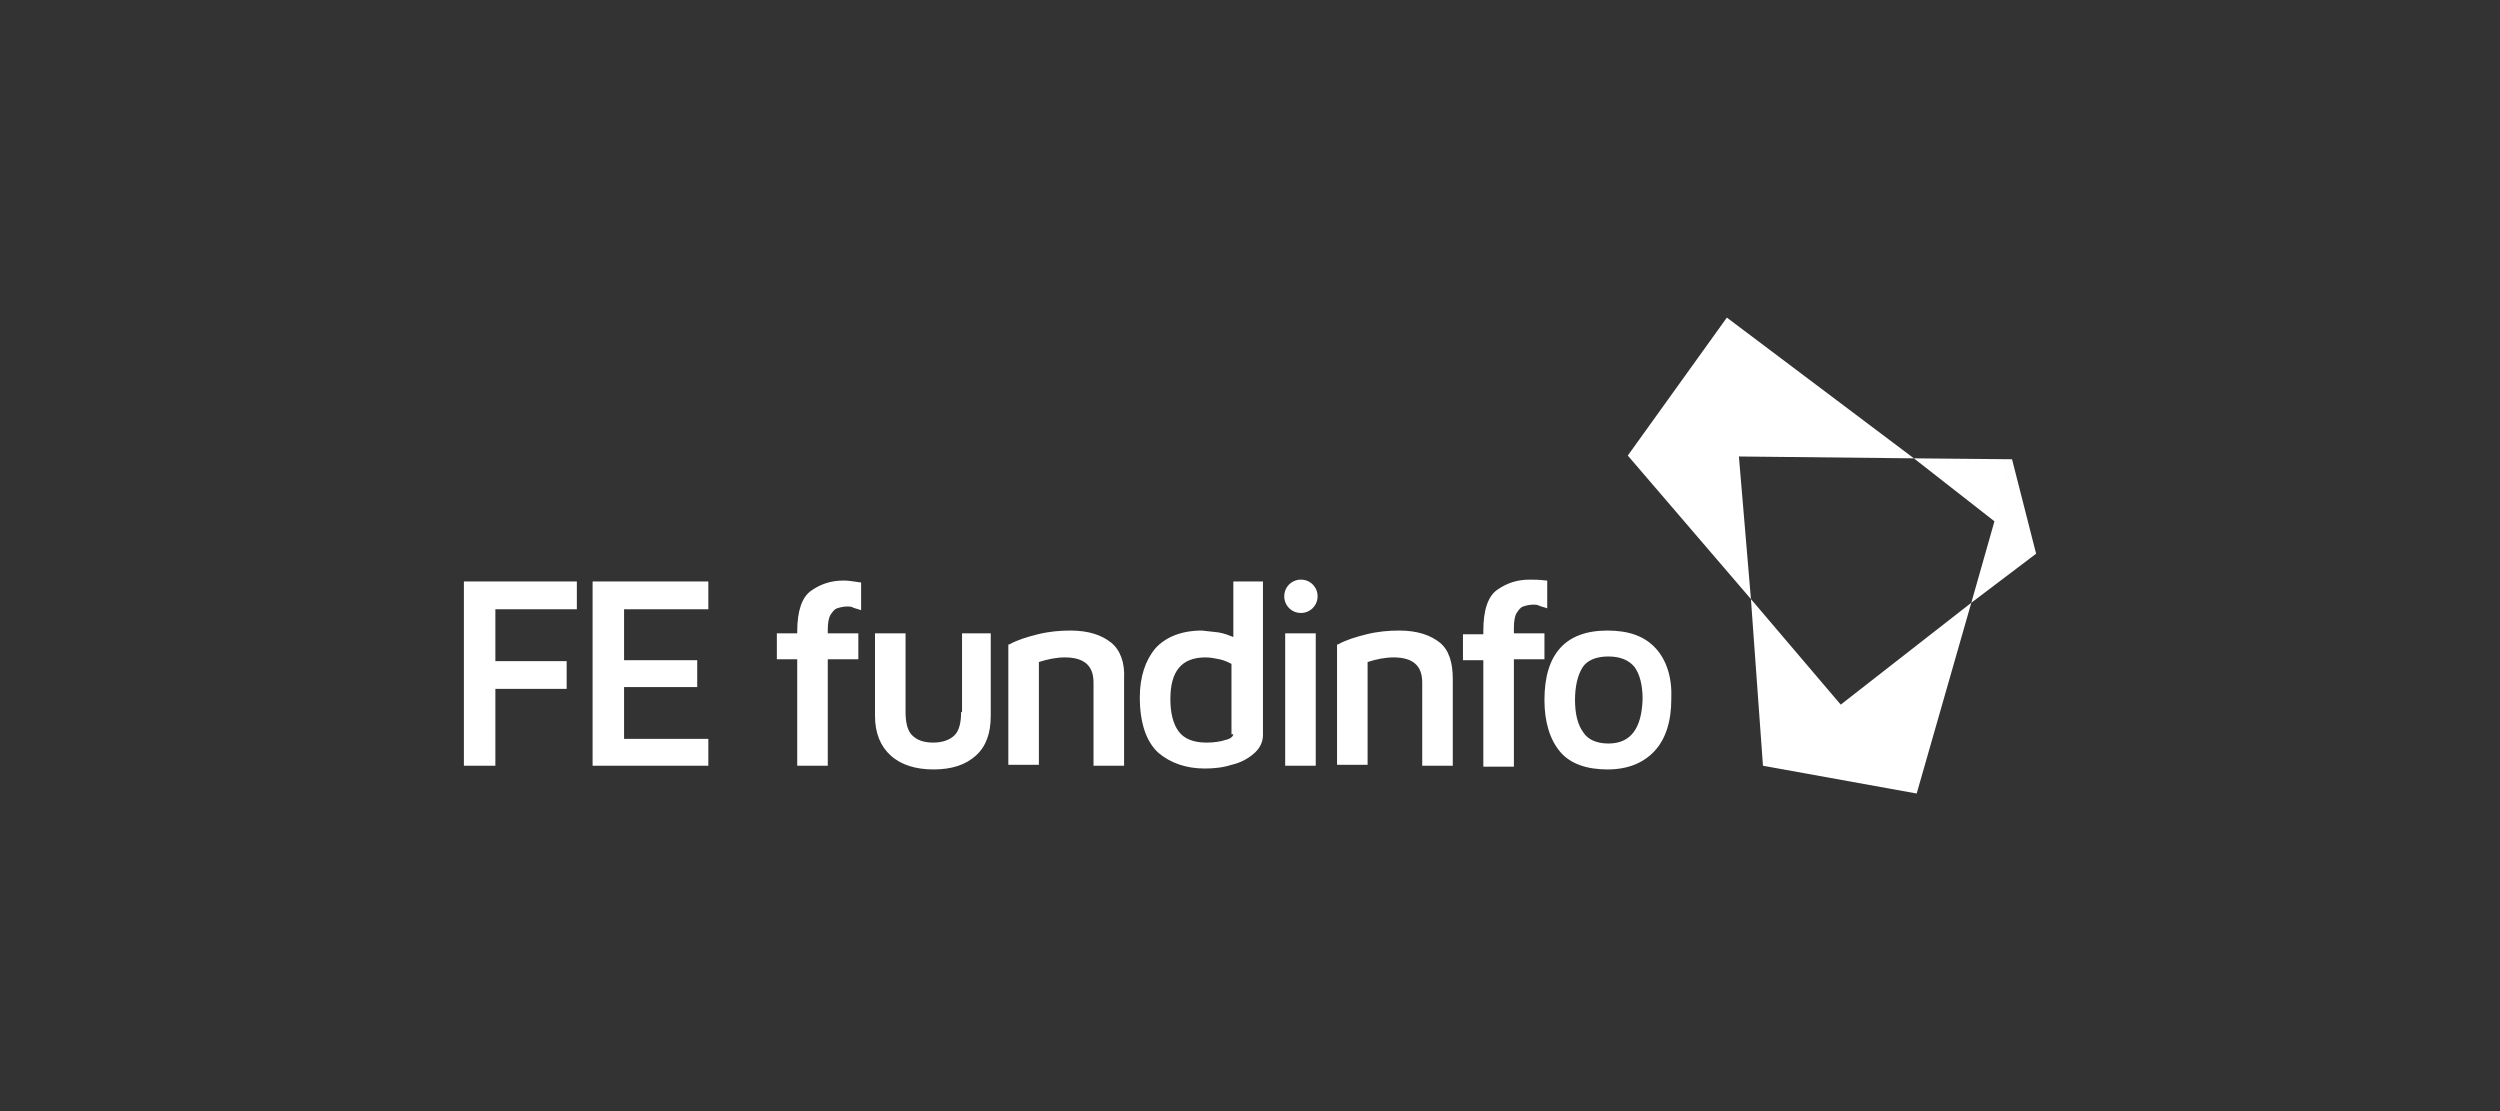 <svg width="270" height="120" viewBox="0 0 270 120" fill="none" xmlns="http://www.w3.org/2000/svg">
<rect x="0" y="0" width="270" height="120" fill="#333333" stroke="none"/>
<path fill-rule="evenodd" clip-rule="evenodd" d="M186.501 34.3L206.7 49.5L187.801 49.3H187.8L175.801 49.2L186.5 34.301L186.5 34.3L186.501 34.3L186.501 34.3L186.501 34.3ZM207 85.7L190.4 82.7L190.4 82.7L189.1 64.7L198.8 76.1L198.8 76.1L207 85.7ZM212.901 65.1L219.9 59.8V59.8L217.3 49.6L215.4 56.3V56.3L212.9 65.1L198.801 76.1L207.001 85.7L212.901 65.1ZM175.801 49.2L187.801 49.3L189.101 64.7L175.801 49.2ZM206.699 49.5L215.399 56.3L217.299 49.6L206.699 49.5ZM103.8 76.9C103.8 78 103.6 78.9 103.1 79.4C102.6 79.9 101.8 80.2 100.8 80.2C99.7 80.2 99 79.9 98.5 79.4C98 78.9 97.8 78 97.8 76.9V68.4H94.5V77.3C94.5 79.2 95.1 80.6 96.2 81.6C97.3 82.6 98.9 83.1 100.8 83.1C102.8 83.1 104.3 82.6 105.4 81.6C106.5 80.6 107 79.2 107 77.3V68.4H103.9V76.9H103.8ZM120 69.4C119 68.6 117.6 68.1 115.6 68.1C114.5 68.1 113.3 68.2 112.1 68.5C110.9 68.8 109.9 69.1 109 69.6H108.9V82.6H112.2V71.5C113.1 71.2 114.1 71 115 71C117.1 71 118.1 71.9 118.1 73.7V82.7H121.4V73.3C121.5 71.6 121 70.2 120 69.4ZM133.2 68.8C132.7 68.6 132.2 68.4 131.6 68.3L129.8 68.1C127.6 68.1 125.9 68.8 124.8 70C123.7 71.3 123.1 73.1 123.1 75.3C123.1 78.1 123.8 80.1 125.1 81.3C126.4 82.4 128.1 83 130.1 83C131.1 83 132.1 82.9 133 82.6C133.888 82.406 134.713 81.993 135.4 81.4C136 80.9 136.4 80.2 136.4 79.4V62.8H133.2V68.8ZM133.2 79.3C133.2 79.5 132.9 79.8 132.4 79.9C131.8 80.1 131.1 80.2 130.3 80.2C128.9 80.2 127.9 79.8 127.3 79C126.7 78.2 126.4 77 126.4 75.5C126.4 72.5 127.6 71 130.2 71C130.7 71 131.2 71.1 131.7 71.2C132.2 71.3 132.6 71.5 133 71.7L133 71.7V79.3H133.2ZM138.8 68.4V82.7H142.1V68.4H138.8ZM155.5 69.4C154.5 68.6 153.1 68.1 151.1 68.1C150 68.1 148.8 68.2 147.6 68.5C146.4 68.8 145.4 69.1 144.5 69.6H144.4V82.6H147.7V71.5C148.6 71.2 149.6 71 150.5 71C152.6 71 153.6 71.9 153.6 73.7V82.7H156.9V73.3C156.9 71.6 156.5 70.2 155.5 69.4ZM165.2 62.6C163.8 62.6 162.7 63 161.7 63.7C160.7 64.4 160.2 65.9 160.2 68.1V68.5H158V71.3H160.2V82.8H163.5V71.2H166.8V68.4H163.5V67.8C163.5 67.1 163.6 66.5 163.8 66.2L163.8 66.2C164 65.9 164.2 65.6 164.5 65.5C164.8 65.4 165.2 65.3 165.6 65.3C165.8 65.3 166 65.3 166.2 65.4C166.324 65.461 166.409 65.485 166.527 65.518C166.6 65.538 166.686 65.561 166.8 65.6L167.1 65.7V62.7H167C166.2 62.6 165.7 62.6 165.2 62.6ZM91.1 62.7C89.7 62.7 88.6 63.1 87.6 63.8C86.6 64.5 86.1 66 86.1 68.2V68.4H83.9V71.2H86.1V82.7H89.4V71.2H92.7V68.4H89.4V68C89.4 67.3 89.5 66.7 89.7 66.4C89.9 66.1 90.1 65.8 90.4 65.7C90.7 65.6 91.1 65.5 91.5 65.5C91.7 65.5 91.9 65.5 92.1 65.6C92.224 65.661 92.309 65.685 92.427 65.718L92.427 65.718L92.427 65.718C92.5 65.738 92.586 65.761 92.7 65.8L93 65.9V62.9H92.9C92.754 62.879 92.617 62.858 92.486 62.838L92.486 62.838C91.987 62.762 91.575 62.7 91.1 62.7ZM50.1 82.7H53.5V74.4H61.2V71.4H53.5V65.8H62.3V62.8H50.1V82.7ZM76.5 65.8V62.8H64V82.7H76.5V79.8H67.4V74.2H75.3V71.3H67.4V65.8H76.5ZM173.601 68.1C175.901 68.1 177.601 68.7 178.801 70C180.001 71.3 180.601 73.2 180.501 75.5C180.501 77.9 179.901 79.8 178.701 81.1C177.501 82.4 175.801 83.1 173.601 83.1C171.401 83.1 169.601 82.5 168.501 81.2C167.401 79.9 166.801 78 166.801 75.6C166.801 70.6 169.101 68.1 173.601 68.1ZM171.001 79.1C171.501 79.9 172.501 80.3 173.701 80.3C176.101 80.3 177.301 78.7 177.401 75.5C177.401 74 177.101 72.8 176.501 72C175.901 71.3 175.001 70.9 173.701 70.9C172.401 70.9 171.401 71.3 170.901 72.1C170.401 72.9 170.101 74.1 170.101 75.6C170.101 77.1 170.401 78.3 171.001 79.1ZM140.499 62.6C140.262 62.598 140.028 62.644 139.809 62.734C139.59 62.824 139.391 62.956 139.223 63.124C139.056 63.291 138.924 63.49 138.834 63.709C138.744 63.928 138.698 64.163 138.699 64.4C138.698 64.636 138.744 64.871 138.834 65.09C138.924 65.309 139.056 65.508 139.223 65.675C139.391 65.843 139.59 65.975 139.809 66.065C140.028 66.155 140.262 66.201 140.499 66.2C140.736 66.201 140.971 66.155 141.19 66.065C141.409 65.975 141.608 65.843 141.775 65.675C141.942 65.508 142.075 65.309 142.165 65.09C142.255 64.871 142.301 64.636 142.299 64.4C142.301 64.163 142.255 63.928 142.165 63.709C142.075 63.49 141.942 63.291 141.775 63.124C141.608 62.956 141.409 62.824 141.19 62.734C140.971 62.644 140.736 62.598 140.499 62.6Z" fill="white"/>
</svg>
